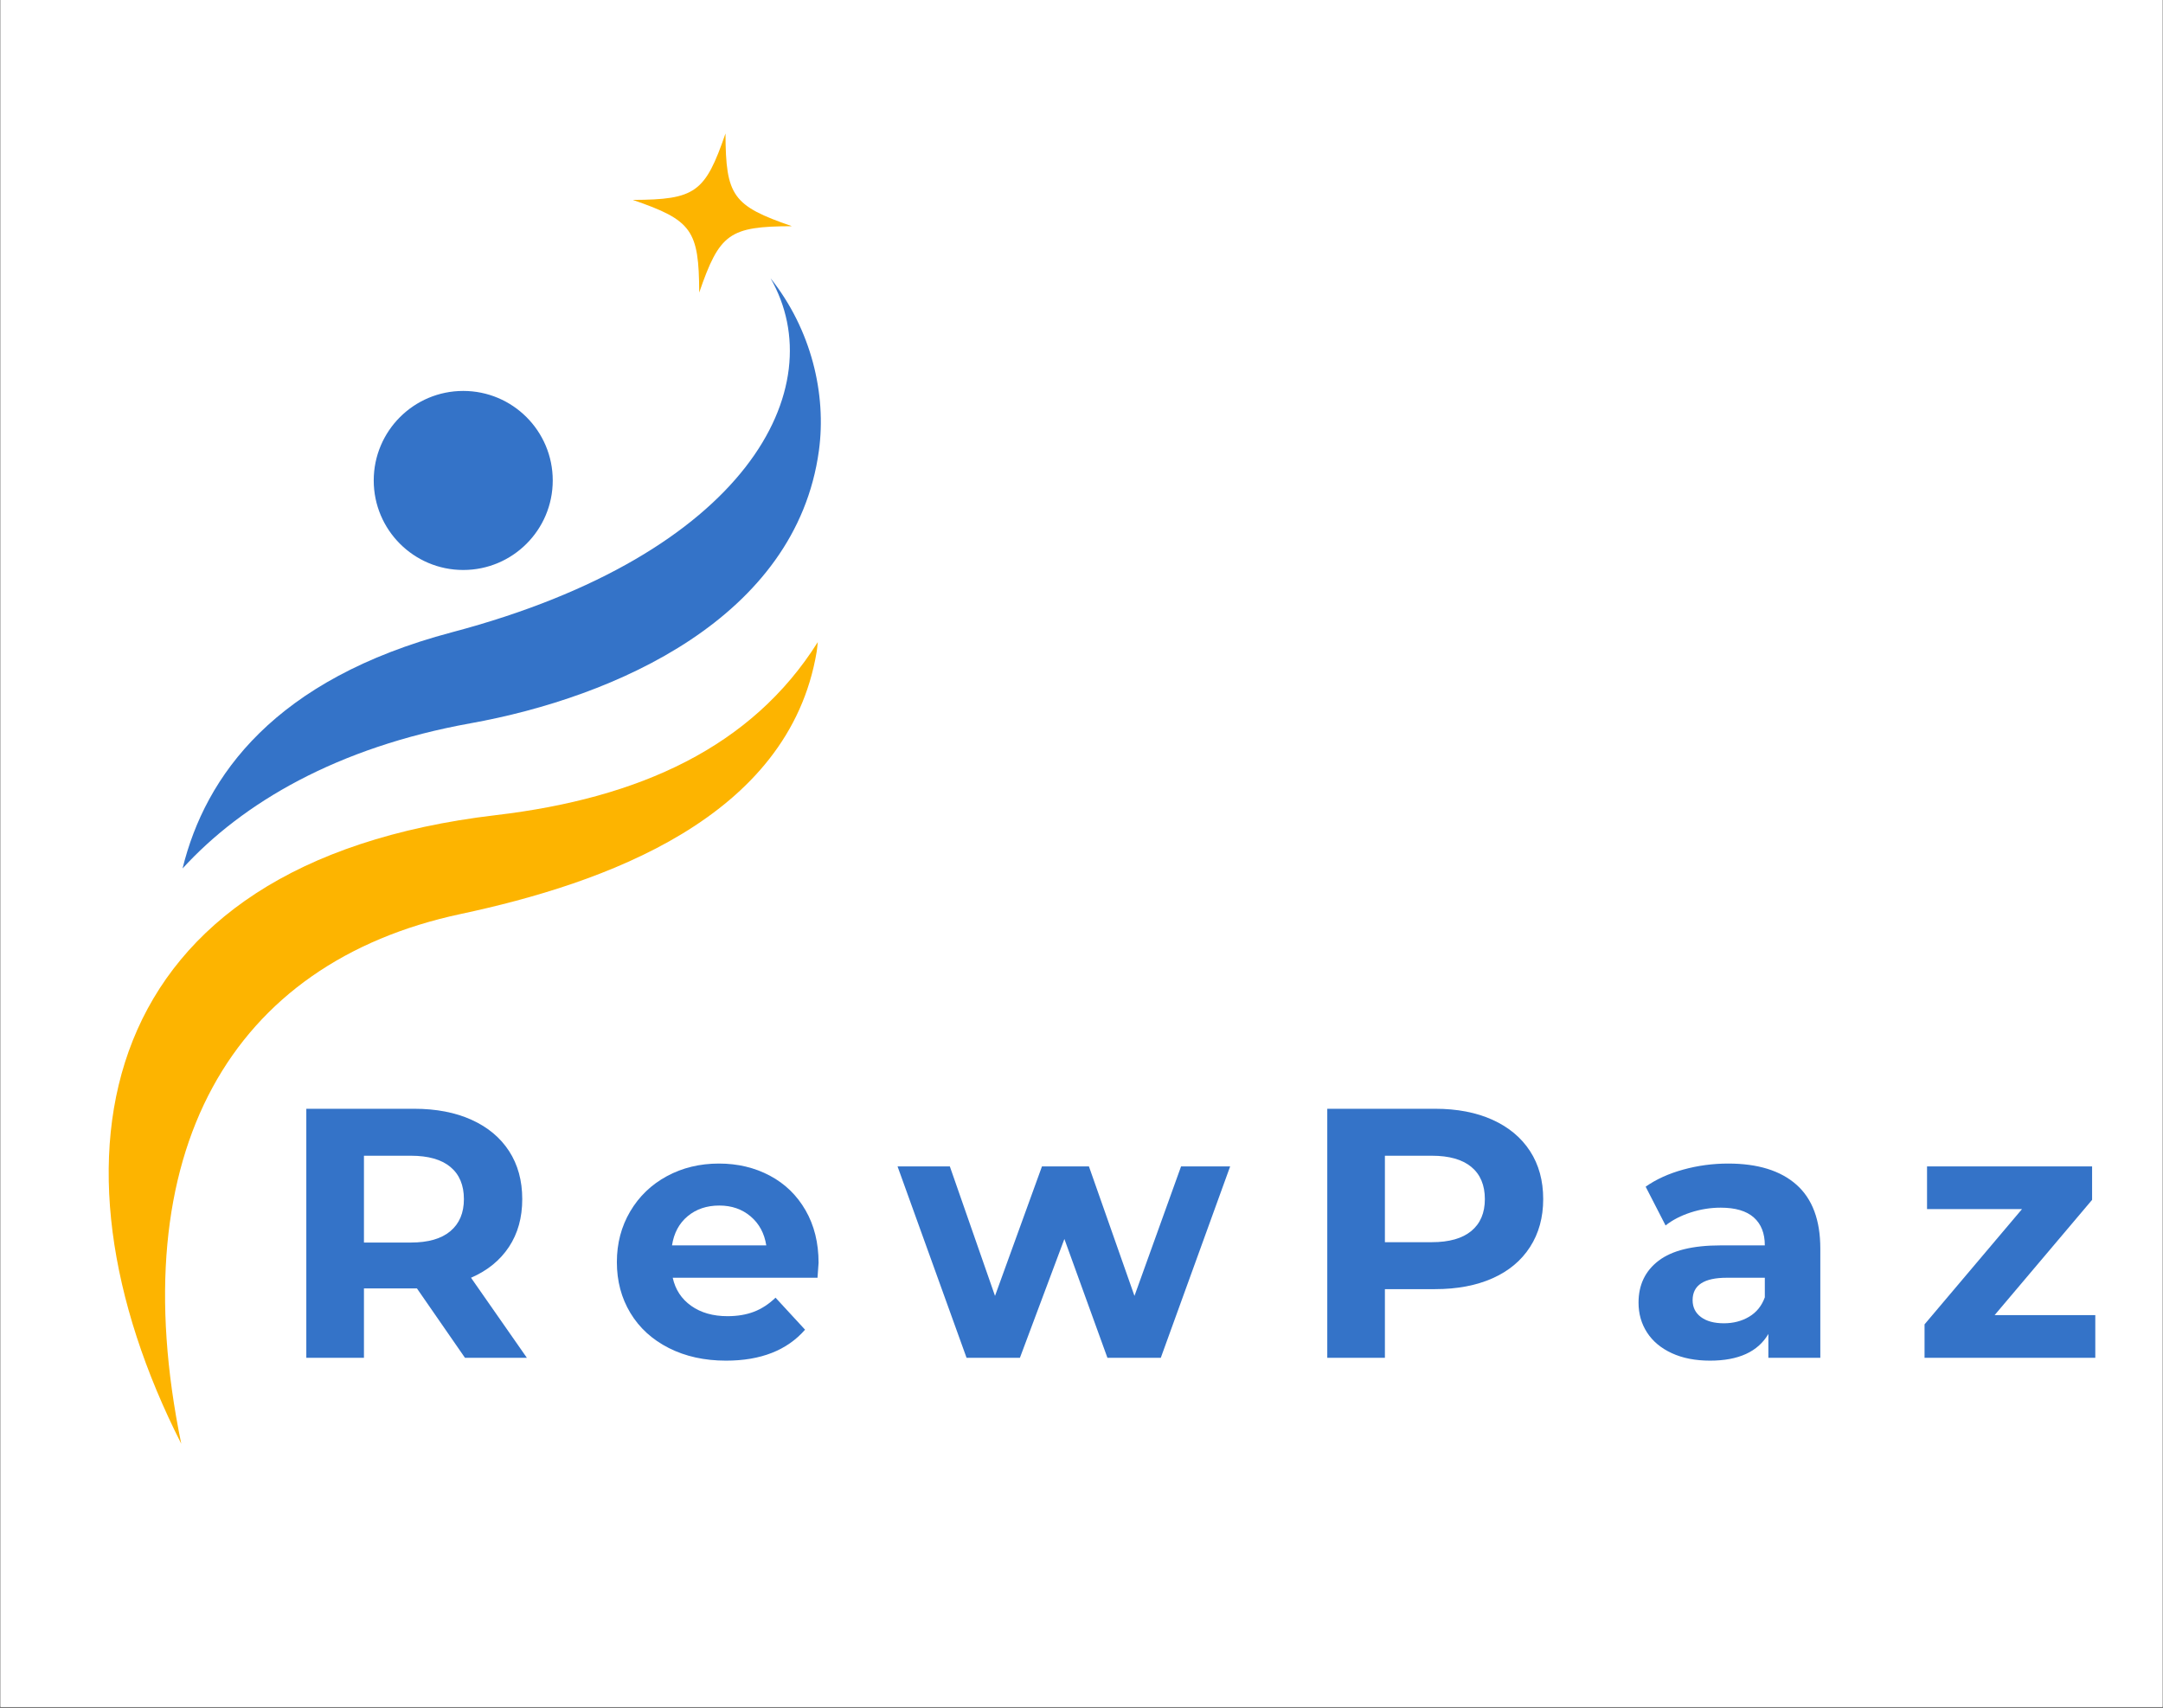 <svg xmlns="http://www.w3.org/2000/svg" xmlns:xlink="http://www.w3.org/1999/xlink" width="3800" zoomAndPan="magnify" viewBox="0 0 2850 2250" height="3000" preserveAspectRatio="xMidYMid meet" version="1.0"><rect x="0" y="0" width="2850" height="2250" fill="#333333" stroke="none"/><defs><g/><clipPath id="07b9fb914e"><path d="M 0.633 0 L 2849.367 0 L 2849.367 2249 L 0.633 2249 Z M 0.633 0 " clip-rule="nonzero"/></clipPath><clipPath id="4b16784aff"><path d="M 143.215 175.883 L 1078 175.883 L 1078 1902.227 L 143.215 1902.227 Z M 143.215 175.883 " clip-rule="nonzero"/></clipPath><clipPath id="21db7c1ea8"><path d="M 240 366 L 1081.531 366 L 1081.531 1145 L 240 1145 Z M 240 366 " clip-rule="nonzero"/></clipPath></defs><g clip-path="url(#07b9fb914e)"><path fill="#ffffff" d="M 0.633 0 L 2849.367 0 L 2849.367 2249 L 0.633 2249 Z M 0.633 0 " fill-opacity="1" fill-rule="nonzero"/><path fill="#ffffff" d="M 0.633 0 L 2849.367 0 L 2849.367 2249 L 0.633 2249 Z M 0.633 0 " fill-opacity="1" fill-rule="nonzero"/></g><g clip-path="url(#4b16784aff)"><path fill="#fdb400" d="M 653.422 1073.965 C 121.113 1136.59 48.227 1526.559 238.832 1902.227 C 159.594 1516.824 305.129 1268.609 606.914 1204.25 C 795.914 1163.965 1039.508 1078.137 1076.07 858.637 C 1076.781 854.543 1077.016 850.238 1077.516 846.012 C 990.742 983.992 843.238 1051.629 653.422 1073.965 Z M 921.293 385.488 C 948.117 307.512 960.953 298.324 1043.445 298.012 C 965.441 271.16 956.254 258.352 955.914 175.859 C 929.09 253.836 916.254 263.051 833.789 263.391 C 911.766 290.188 920.953 303.023 921.293 385.488 " fill-opacity="1" fill-rule="nonzero"/></g><g clip-path="url(#21db7c1ea8)"><path fill="#3473c8" d="M 610.379 750.973 C 675.496 750.973 728.305 698.164 728.305 633.02 C 728.305 567.879 675.496 515.07 610.379 515.07 C 545.234 515.07 492.426 567.879 492.426 633.02 C 492.426 698.164 545.234 750.973 610.379 750.973 Z M 1015.258 366.566 C 1098.145 511.289 984.129 730.238 595.469 833.047 C 362.27 894.727 270.535 1021.918 240.535 1144.254 C 319.75 1057.613 444.367 984.594 620.062 952.941 C 810.219 918.742 1048.773 814.332 1078.984 593.914 C 1089.195 519.293 1069.09 434.152 1015.258 366.566 " fill-opacity="1" fill-rule="nonzero"/></g><g fill="#3473c8" fill-opacity="1"><g transform="translate(364.7, 1788.957)"><g><path d="M 247.953 0 L 184.672 -91.406 L 114.844 -91.406 L 114.844 0 L 38.906 0 L 38.906 -328.109 L 180.922 -328.109 C 209.984 -328.109 235.219 -323.266 256.625 -313.578 C 278.031 -303.891 294.516 -290.141 306.078 -272.328 C 317.641 -254.516 323.422 -233.422 323.422 -209.047 C 323.422 -184.672 317.562 -163.656 305.844 -146 C 294.125 -128.344 277.484 -114.832 255.922 -105.469 L 329.516 0 Z M 246.547 -209.047 C 246.547 -227.484 240.609 -241.625 228.734 -251.469 C 216.859 -261.312 199.516 -266.234 176.703 -266.234 L 114.844 -266.234 L 114.844 -151.859 L 176.703 -151.859 C 199.516 -151.859 216.859 -156.859 228.734 -166.859 C 240.609 -176.859 246.547 -190.922 246.547 -209.047 Z M 246.547 -209.047 "/></g></g></g><g fill="#3473c8" fill-opacity="1"><g transform="translate(797.797, 1788.957)"><g><path d="M 280.766 -125.141 C 280.766 -124.203 280.297 -117.645 279.359 -105.469 L 88.594 -105.469 C 92.031 -89.844 100.148 -77.5 112.953 -68.438 C 125.766 -59.375 141.703 -54.844 160.766 -54.844 C 173.891 -54.844 185.531 -56.797 195.688 -60.703 C 205.844 -64.609 215.297 -70.781 224.047 -79.219 L 262.953 -37.031 C 239.203 -9.844 204.516 3.75 158.891 3.75 C 130.461 3.75 105.312 -1.797 83.438 -12.891 C 61.562 -23.984 44.688 -39.375 32.812 -59.062 C 20.938 -78.75 15 -101.086 15 -126.078 C 15 -150.766 20.859 -173.031 32.578 -192.875 C 44.297 -212.719 60.391 -228.188 80.859 -239.281 C 101.328 -250.375 124.211 -255.922 149.516 -255.922 C 174.203 -255.922 196.547 -250.609 216.547 -239.984 C 236.547 -229.359 252.25 -214.125 263.656 -194.281 C 275.062 -174.438 280.766 -151.391 280.766 -125.141 Z M 149.984 -200.609 C 133.422 -200.609 119.516 -195.922 108.266 -186.547 C 97.023 -177.172 90.156 -164.359 87.656 -148.109 L 211.859 -148.109 C 209.359 -164.047 202.484 -176.781 191.234 -186.312 C 179.984 -195.844 166.234 -200.609 149.984 -200.609 Z M 149.984 -200.609 "/></g></g></g><g fill="#3473c8" fill-opacity="1"><g transform="translate(1182.147, 1788.957)"><g><path d="M 438.719 -252.172 L 347.328 0 L 277.016 0 L 220.297 -156.547 L 161.703 0 L 91.406 0 L 0.469 -252.172 L 69.375 -252.172 L 128.891 -81.562 L 190.766 -252.172 L 252.641 -252.172 L 312.641 -81.562 L 374.031 -252.172 Z M 438.719 -252.172 "/></g></g></g><g fill="#3473c8" fill-opacity="1"><g transform="translate(1709.925, 1788.957)"><g><path d="M 180.922 -328.109 C 209.984 -328.109 235.219 -323.266 256.625 -313.578 C 278.031 -303.891 294.516 -290.141 306.078 -272.328 C 317.641 -254.516 323.422 -233.422 323.422 -209.047 C 323.422 -184.984 317.641 -163.969 306.078 -146 C 294.516 -128.031 278.031 -114.281 256.625 -104.75 C 235.219 -95.227 209.984 -90.469 180.922 -90.469 L 114.844 -90.469 L 114.844 0 L 38.906 0 L 38.906 -328.109 Z M 176.703 -152.328 C 199.516 -152.328 216.859 -157.25 228.734 -167.094 C 240.609 -176.938 246.547 -190.922 246.547 -209.047 C 246.547 -227.484 240.609 -241.625 228.734 -251.469 C 216.859 -261.312 199.516 -266.234 176.703 -266.234 L 114.844 -266.234 L 114.844 -152.328 Z M 176.703 -152.328 "/></g></g></g><g fill="#3473c8" fill-opacity="1"><g transform="translate(2141.615, 1788.957)"><g><path d="M 135.453 -255.922 C 174.516 -255.922 204.516 -246.625 225.453 -228.031 C 246.391 -209.438 256.859 -181.391 256.859 -143.891 L 256.859 0 L 188.422 0 L 188.422 -31.406 C 174.672 -7.969 149.051 3.75 111.562 3.75 C 92.188 3.75 75.391 0.469 61.172 -6.094 C 46.953 -12.656 36.094 -21.719 28.594 -33.281 C 21.094 -44.844 17.344 -57.969 17.344 -72.656 C 17.344 -96.094 26.172 -114.523 43.828 -127.953 C 61.484 -141.391 88.742 -148.109 125.609 -148.109 L 183.734 -148.109 C 183.734 -164.047 178.891 -176.312 169.203 -184.906 C 159.516 -193.5 144.984 -197.797 125.609 -197.797 C 112.18 -197.797 98.984 -195.688 86.016 -191.469 C 73.047 -187.25 62.031 -181.547 52.969 -174.359 L 26.719 -225.453 C 40.469 -235.141 56.953 -242.641 76.172 -247.953 C 95.391 -253.266 115.148 -255.922 135.453 -255.922 Z M 129.828 -45.469 C 142.328 -45.469 153.422 -48.359 163.109 -54.141 C 172.797 -59.922 179.672 -68.438 183.734 -79.688 L 183.734 -105.469 L 133.578 -105.469 C 103.586 -105.469 88.594 -95.625 88.594 -75.938 C 88.594 -66.562 92.266 -59.141 99.609 -53.672 C 106.953 -48.203 117.023 -45.469 129.828 -45.469 Z M 129.828 -45.469 "/></g></g></g><g fill="#3473c8" fill-opacity="1"><g transform="translate(2519.403, 1788.957)"><g><path d="M 241.391 -56.25 L 241.391 0 L 16.406 0 L 16.406 -44.062 L 144.828 -195.922 L 19.688 -195.922 L 19.688 -252.172 L 237.172 -252.172 L 237.172 -208.109 L 108.75 -56.25 Z M 241.391 -56.25 "/></g></g></g></svg>